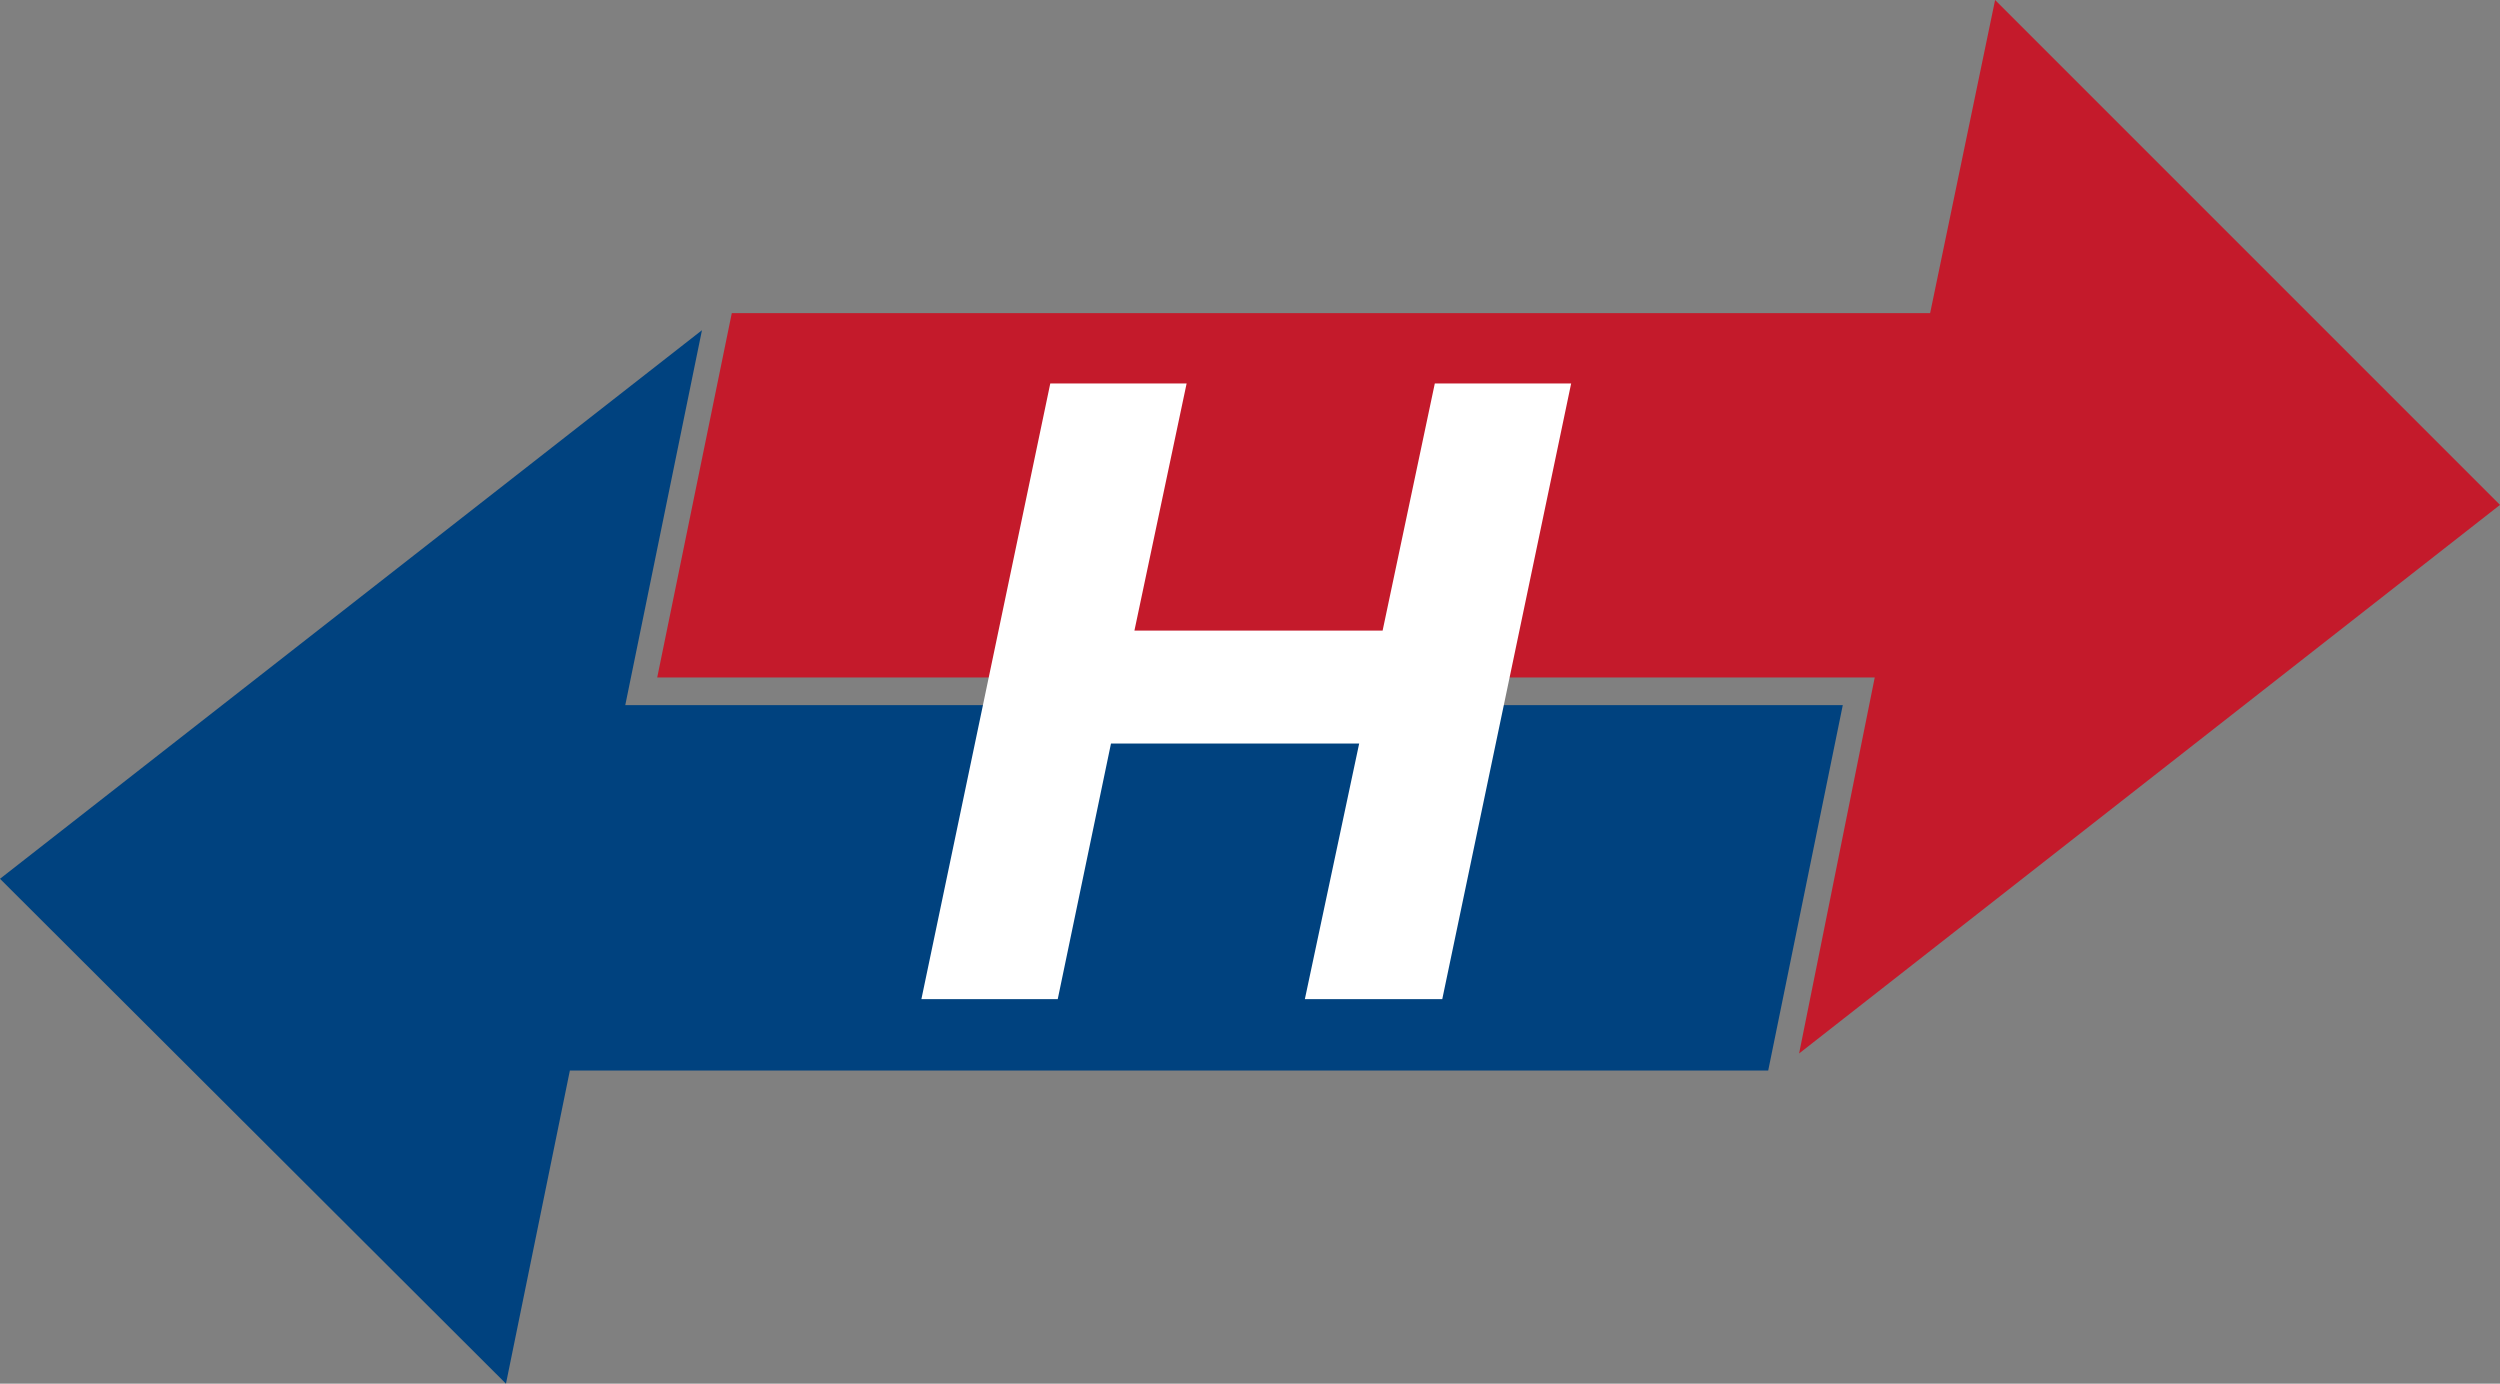 <?xml version="1.0" encoding="UTF-8"?>
<!-- Generator: Adobe Illustrator 28.3.0, SVG Export Plug-In . SVG Version: 6.00 Build 0)  -->
<svg xmlns="http://www.w3.org/2000/svg" xmlns:xlink="http://www.w3.org/1999/xlink" version="1.1" id="Ebene_1" x="0px" y="0px" viewBox="0 0 234.7 129.9" style="enable-background:new 0 0 234.7 129.9;" xml:space="preserve">
<rect x="0" y="0" width="234.7" height="129.9" fill="#808080" stroke="none"/>
<style type="text/css">
	.st0{fill:#C41A2B;}
	.st1{fill:#00427F;}
	.st2{fill:#FFFFFF;}
	.st3{display:none;}
	.st4{display:inline;fill:#B41918;}
	.st5{display:inline;}
	.st6{display:inline;fill:#FFFFFF;}
</style>
<g>
	<polygon class="st0" points="234.7,47.4 187.3,0 181.2,29.4 68.7,29.4 61.7,63.6 176,63.6 168.9,98.9  "></polygon>
	<polygon class="st1" points="0,82.5 47.5,129.9 53.5,100.5 166,100.5 173,66.2 58.7,66.2 65.9,31  "></polygon>
	<g>
		<path class="st2" d="M86.5,93.8L98.6,36h12.8l-4.9,23.2h23.3l4.9-23.2h12.8l-12.1,57.8h-12.9l5.1-24h-23.3l-5,24H86.5z"></path>
	</g>
</g>
<g class="st3">
	<polygon class="st4" points="-385,-467.4 -432.5,-514.8 -438.5,-485.4 -551,-485.4 -558,-451.1 -526.9,-451.1 -521.1,-478.8    -508.3,-478.8 -513.2,-455.6 -489.9,-455.6 -485.1,-478.8 -472.2,-478.8 -478,-451.1 -443.7,-451.1 -450.9,-415.9  "></polygon>
	<g class="st5">
		<path class="st2" d="M-192.6-437.6c-2.3,1.5-4.4,2.6-6.5,3.2c-2.4,0.7-4.8,1.1-7.2,1.1c-3.5,0-6.3-0.7-8.5-2.1    c-2.2-1.4-3.6-3.5-4.5-6.1c-0.8-2.7-1-5.8-0.4-9.4c0.8-5.1,2.8-9,5.9-11.7c3.1-2.7,7.1-4.1,11.8-4.1c2.7,0,5,0.3,7.1,0.9    c2,0.6,4.1,1.7,6.3,3.2l2.2-13.8c-1.4-0.8-3-1.4-4.7-2c-3-1-6.4-1.5-10.2-1.5c-6.1-0.1-11.6,1-16.4,3.2c-4.8,2.2-8.7,5.4-11.7,9.7    c-3,4.2-5,9.4-5.9,15.4s-0.5,11.3,1.2,16c1.7,4.7,4.8,8.5,9.1,11.2c4.3,2.7,9.9,4.1,16.8,4.1c3.8,0,7.5-0.5,11-1.6    c0.8-0.2,1.6-0.5,2.3-0.8L-192.6-437.6z"></path>
		<path class="st2" d="M-360.1-421l9.2-57.8h15.2l-3.6,22.3h23.3l3.6-22.3h15.2l-9.2,57.8h-15.2l3.7-23.1h-23.3l-3.7,23.1H-360.1z"></path>
		<path class="st2" d="M-240.5-464.5c-1.7-4.7-4.6-8.4-8.7-11.2c-4.1-2.7-9.5-4.1-16-4.1c-5.7,0-10.8,1.1-15.3,3.3    s-8.2,5.4-11.1,9.6c-2.9,4.2-4.8,9.3-5.7,15.3c-0.9,6-0.6,11.3,1.1,16c1.6,4.7,4.5,8.5,8.7,11.2s9.5,4.1,15.9,4.1    c5.8,0,10.9-1.1,15.4-3.4c4.5-2.2,8.1-5.5,11.1-9.7c2.9-4.2,4.9-9.3,5.8-15.3C-238.5-454.4-238.8-459.8-240.5-464.5z     M-255.2-449.3c-0.8,5-2.4,9-4.9,12.1c-2.5,3-5.9,4.5-10.3,4.5c-3,0-5.5-0.7-7.3-2.1c-1.9-1.4-3.2-3.4-3.9-6.1    c-0.7-2.7-0.7-5.9-0.1-9.7c0.8-5.1,2.5-9.1,4.9-12.1c2.5-3,5.9-4.4,10.2-4.4c3.1,0,5.5,0.7,7.4,2.1c1.9,1.4,3.2,3.4,3.9,6.1    C-254.6-456.3-254.6-453.1-255.2-449.3z"></path>
		<polygon class="st2" points="-277.6,-485 -275.6,-497.2 -263.4,-497.2 -265.4,-485   "></polygon>
		<g>
			<polygon class="st2" points="-260.4,-485 -258.5,-497.2 -246.8,-497.2 -248.7,-485    "></polygon>
		</g>
		<polygon class="st2" points="-155.6,-450.6 -125.6,-478.8 -143.8,-478.8 -169.4,-454.1 -169.6,-454.1 -165.7,-478.8     -180.8,-478.8 -190,-421 -174.8,-421 -172.7,-434.4 -165.8,-440.9 -150.8,-421 -133.3,-421 -155.4,-450.6   "></polygon>
		<path class="st2" d="M-130.3-421l9.2-57.8h41.5l-1.9,11.5h-27l-1.7,11.1h25l-1.8,11.6h-25.1l-1.9,11.9h27l-1.8,11.6L-130.3-421    L-130.3-421z"></path>
		<path class="st2" d="M-33-450.9c2-2.6,3.3-5.6,3.9-9.1c0.9-6-0.2-10.6-3.4-13.9c-3.2-3.3-8.5-4.9-15.9-4.9h-25.9l-9.2,57.8h15.2    l3.4-21.6h4.1c1.5,0,2.8,0.2,4,0.7c1.2,0.4,2,1.3,2.4,2.5l6.8,18.5h15.7l-6.3-16.5c-0.9-2.3-2.2-4.1-3.8-5.5    c-0.5-0.4-1.1-0.8-1.7-1.1c1-0.3,1.9-0.6,2.8-1C-37.6-446.4-35-448.4-33-450.9z M-43.7-460c-0.3,2.2-1.3,3.9-2.9,5    s-3.8,1.7-6.7,1.7h-10l2.2-13.9h9.6c2.9,0,5,0.6,6.4,1.8C-43.8-464.3-43.3-462.5-43.7-460z"></path>
	</g>
	<polygon class="st6" points="-478.5,-448.5 -484.3,-421 -497.2,-421 -492.1,-445 -515.5,-445 -520.4,-421 -533.2,-421    -527.5,-448.5 -561,-448.5 -553.9,-483.8 -619.8,-432.3 -572.3,-384.9 -566.2,-414.3 -453.7,-414.3 -446.7,-448.5  "></polygon>
</g>
</svg>
